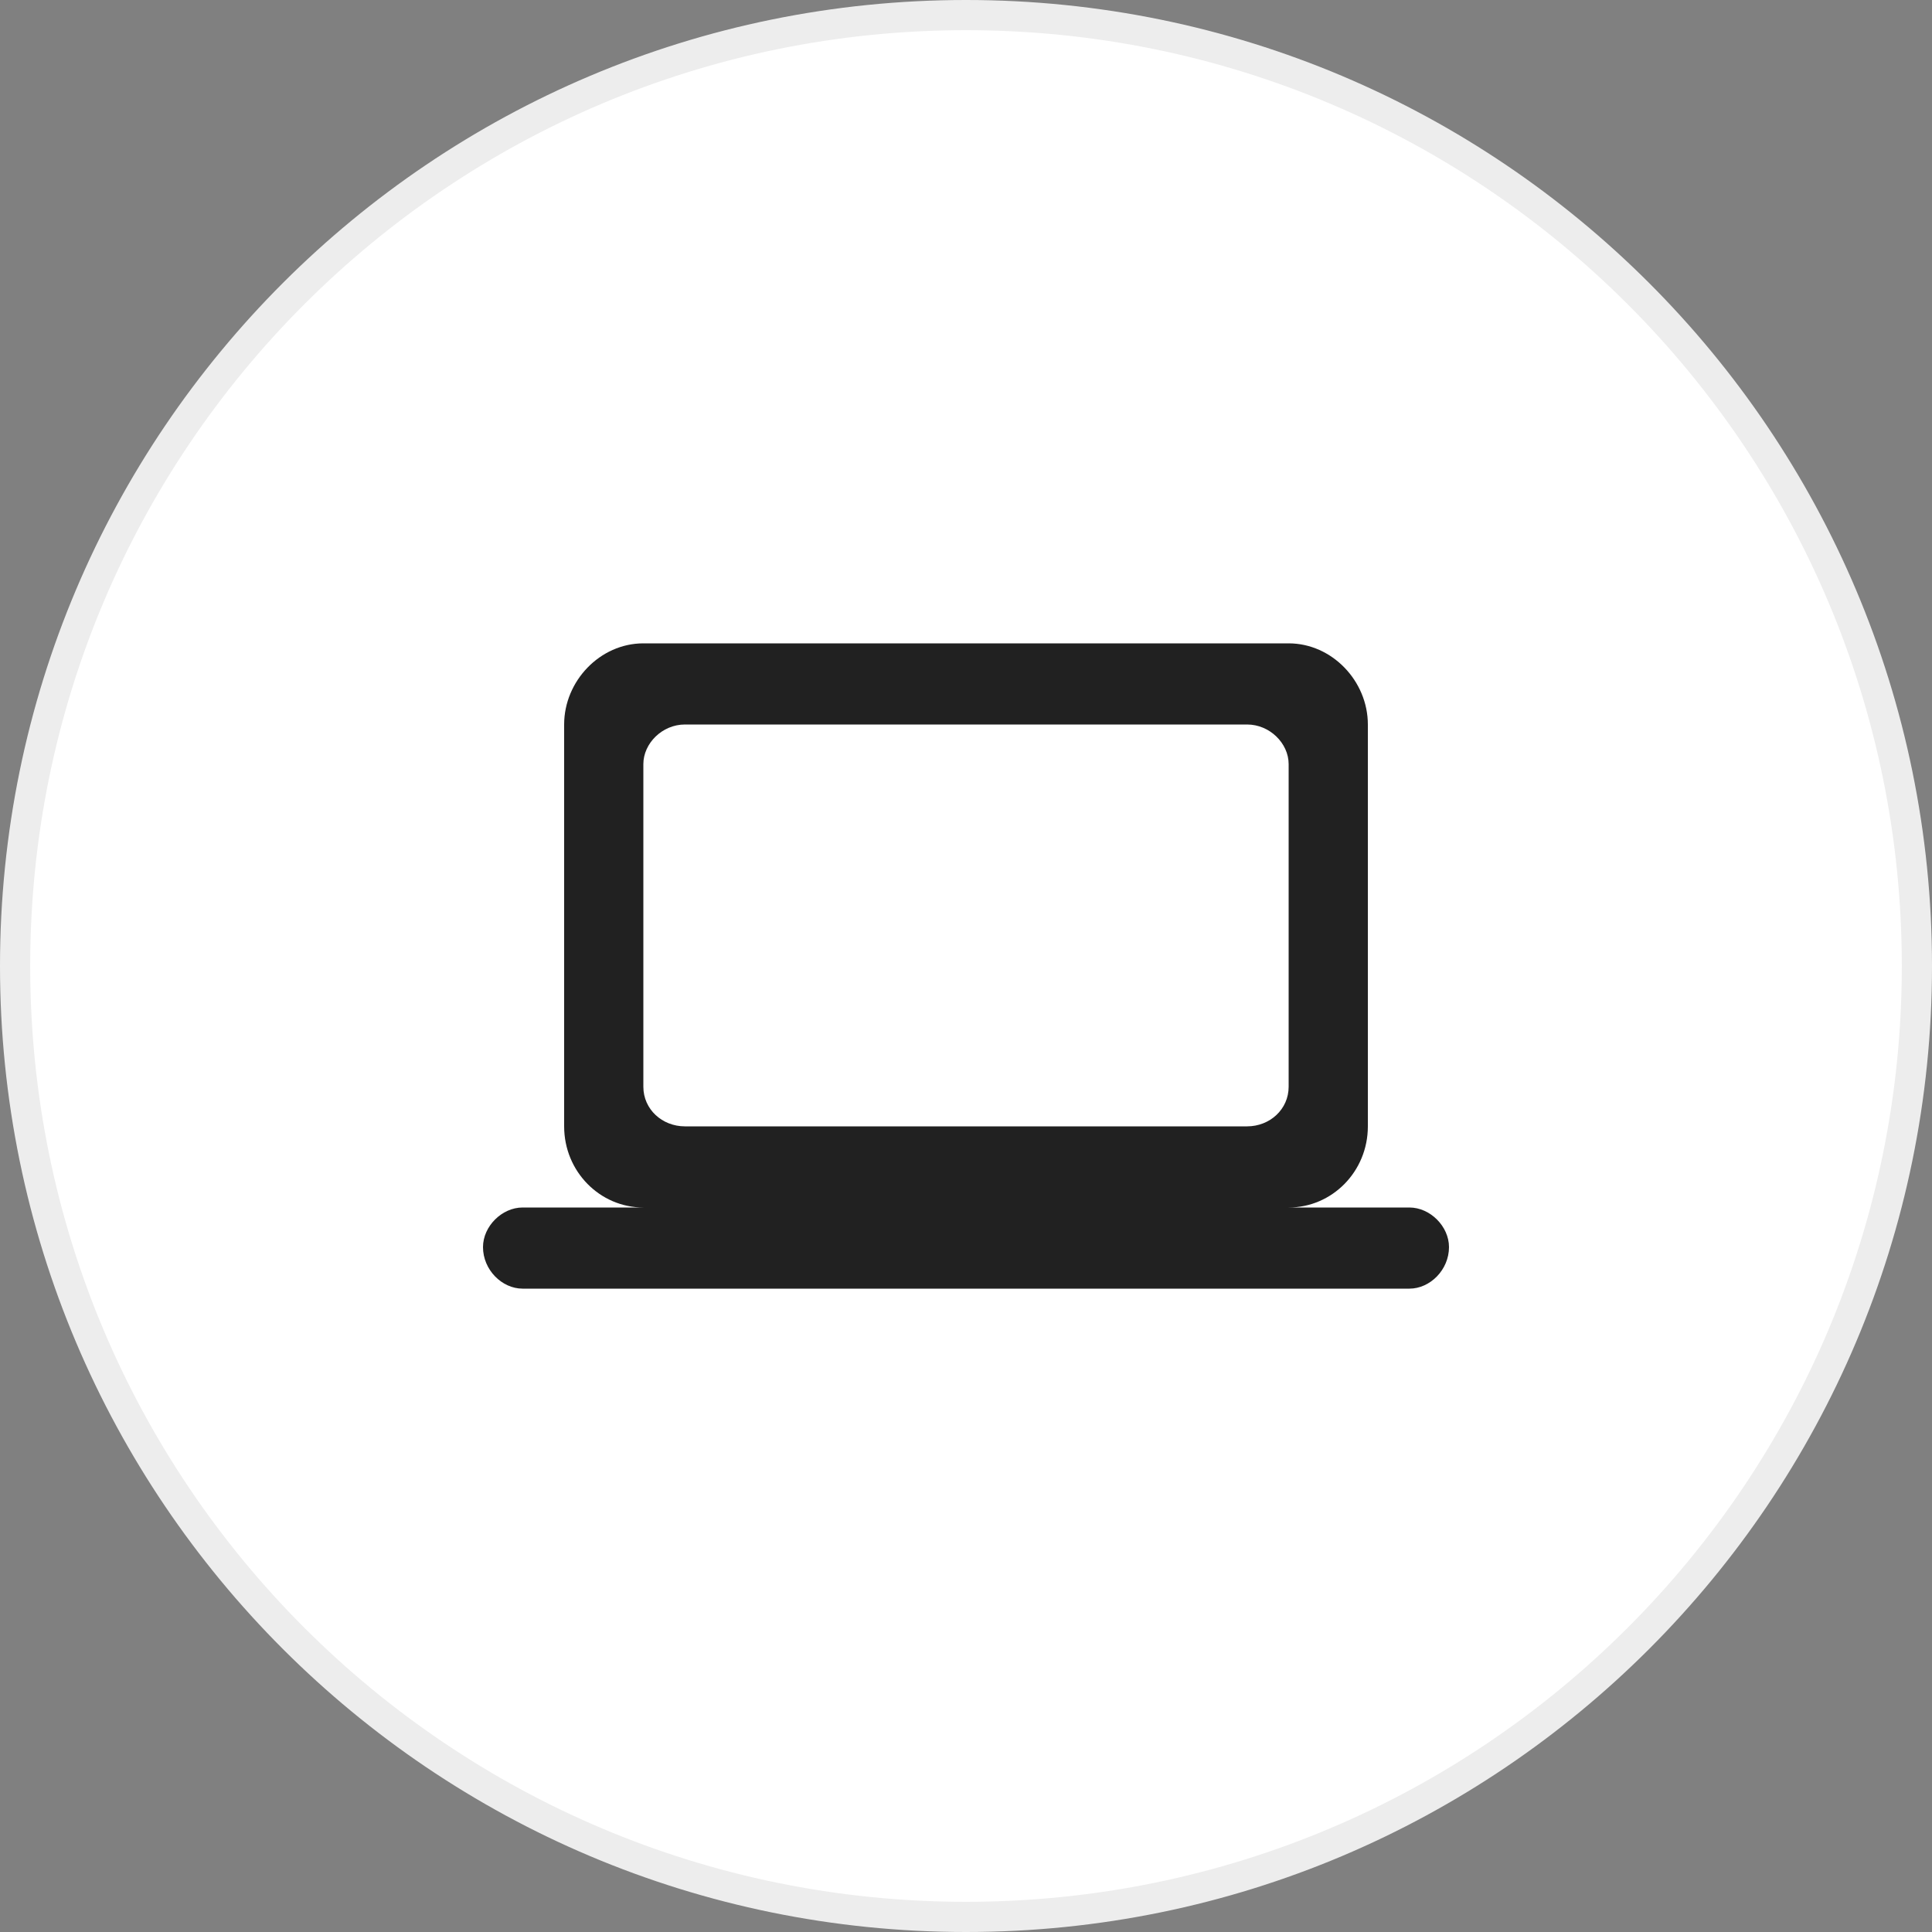 <?xml version="1.0" encoding="utf-8"?>
<svg xmlns="http://www.w3.org/2000/svg" fill="none" height="100%" overflow="visible" preserveAspectRatio="none" style="display: block;" viewBox="0 0 64 64" width="100%">
<rect x="0" y="0" width="64" height="64" fill="#808080" stroke="none"/>
<g id="button-icon">
<path d="M32 0.5C49.397 0.5 63.5 14.603 63.5 32C63.5 49.397 49.397 63.5 32 63.5C14.603 63.5 0.5 49.397 0.5 32C0.5 14.603 14.603 0.5 32 0.5Z" fill="white"/>
<path d="M32 0.5C49.397 0.5 63.5 14.603 63.5 32C63.5 49.397 49.397 63.5 32 63.5C14.603 63.5 0.5 49.397 0.5 32C0.5 14.603 14.603 0.5 32 0.5Z" stroke="#EDEDED"/>
<g id="Frame 158">
<path d="M42.688 40H46.688C47.375 40 48 40.625 48 41.312C48 42.062 47.375 42.688 46.688 42.688H17.312C16.625 42.688 16 42.062 16 41.312C16 40.625 16.625 40 17.312 40H21.312C19.875 40 18.688 38.812 18.688 37.312V24C18.688 22.562 19.875 21.312 21.312 21.312H42.688C44.125 21.312 45.312 22.562 45.312 24V37.312C45.312 38.812 44.125 40 42.688 40ZM22.688 24C21.938 24 21.312 24.625 21.312 25.312V36C21.312 36.75 21.938 37.312 22.688 37.312H41.312C42.062 37.312 42.688 36.75 42.688 36V25.312C42.688 24.625 42.062 24 41.312 24H22.688Z" fill="black" fill-opacity="0.87" id="laptop"/>
</g>
</g>
</svg>